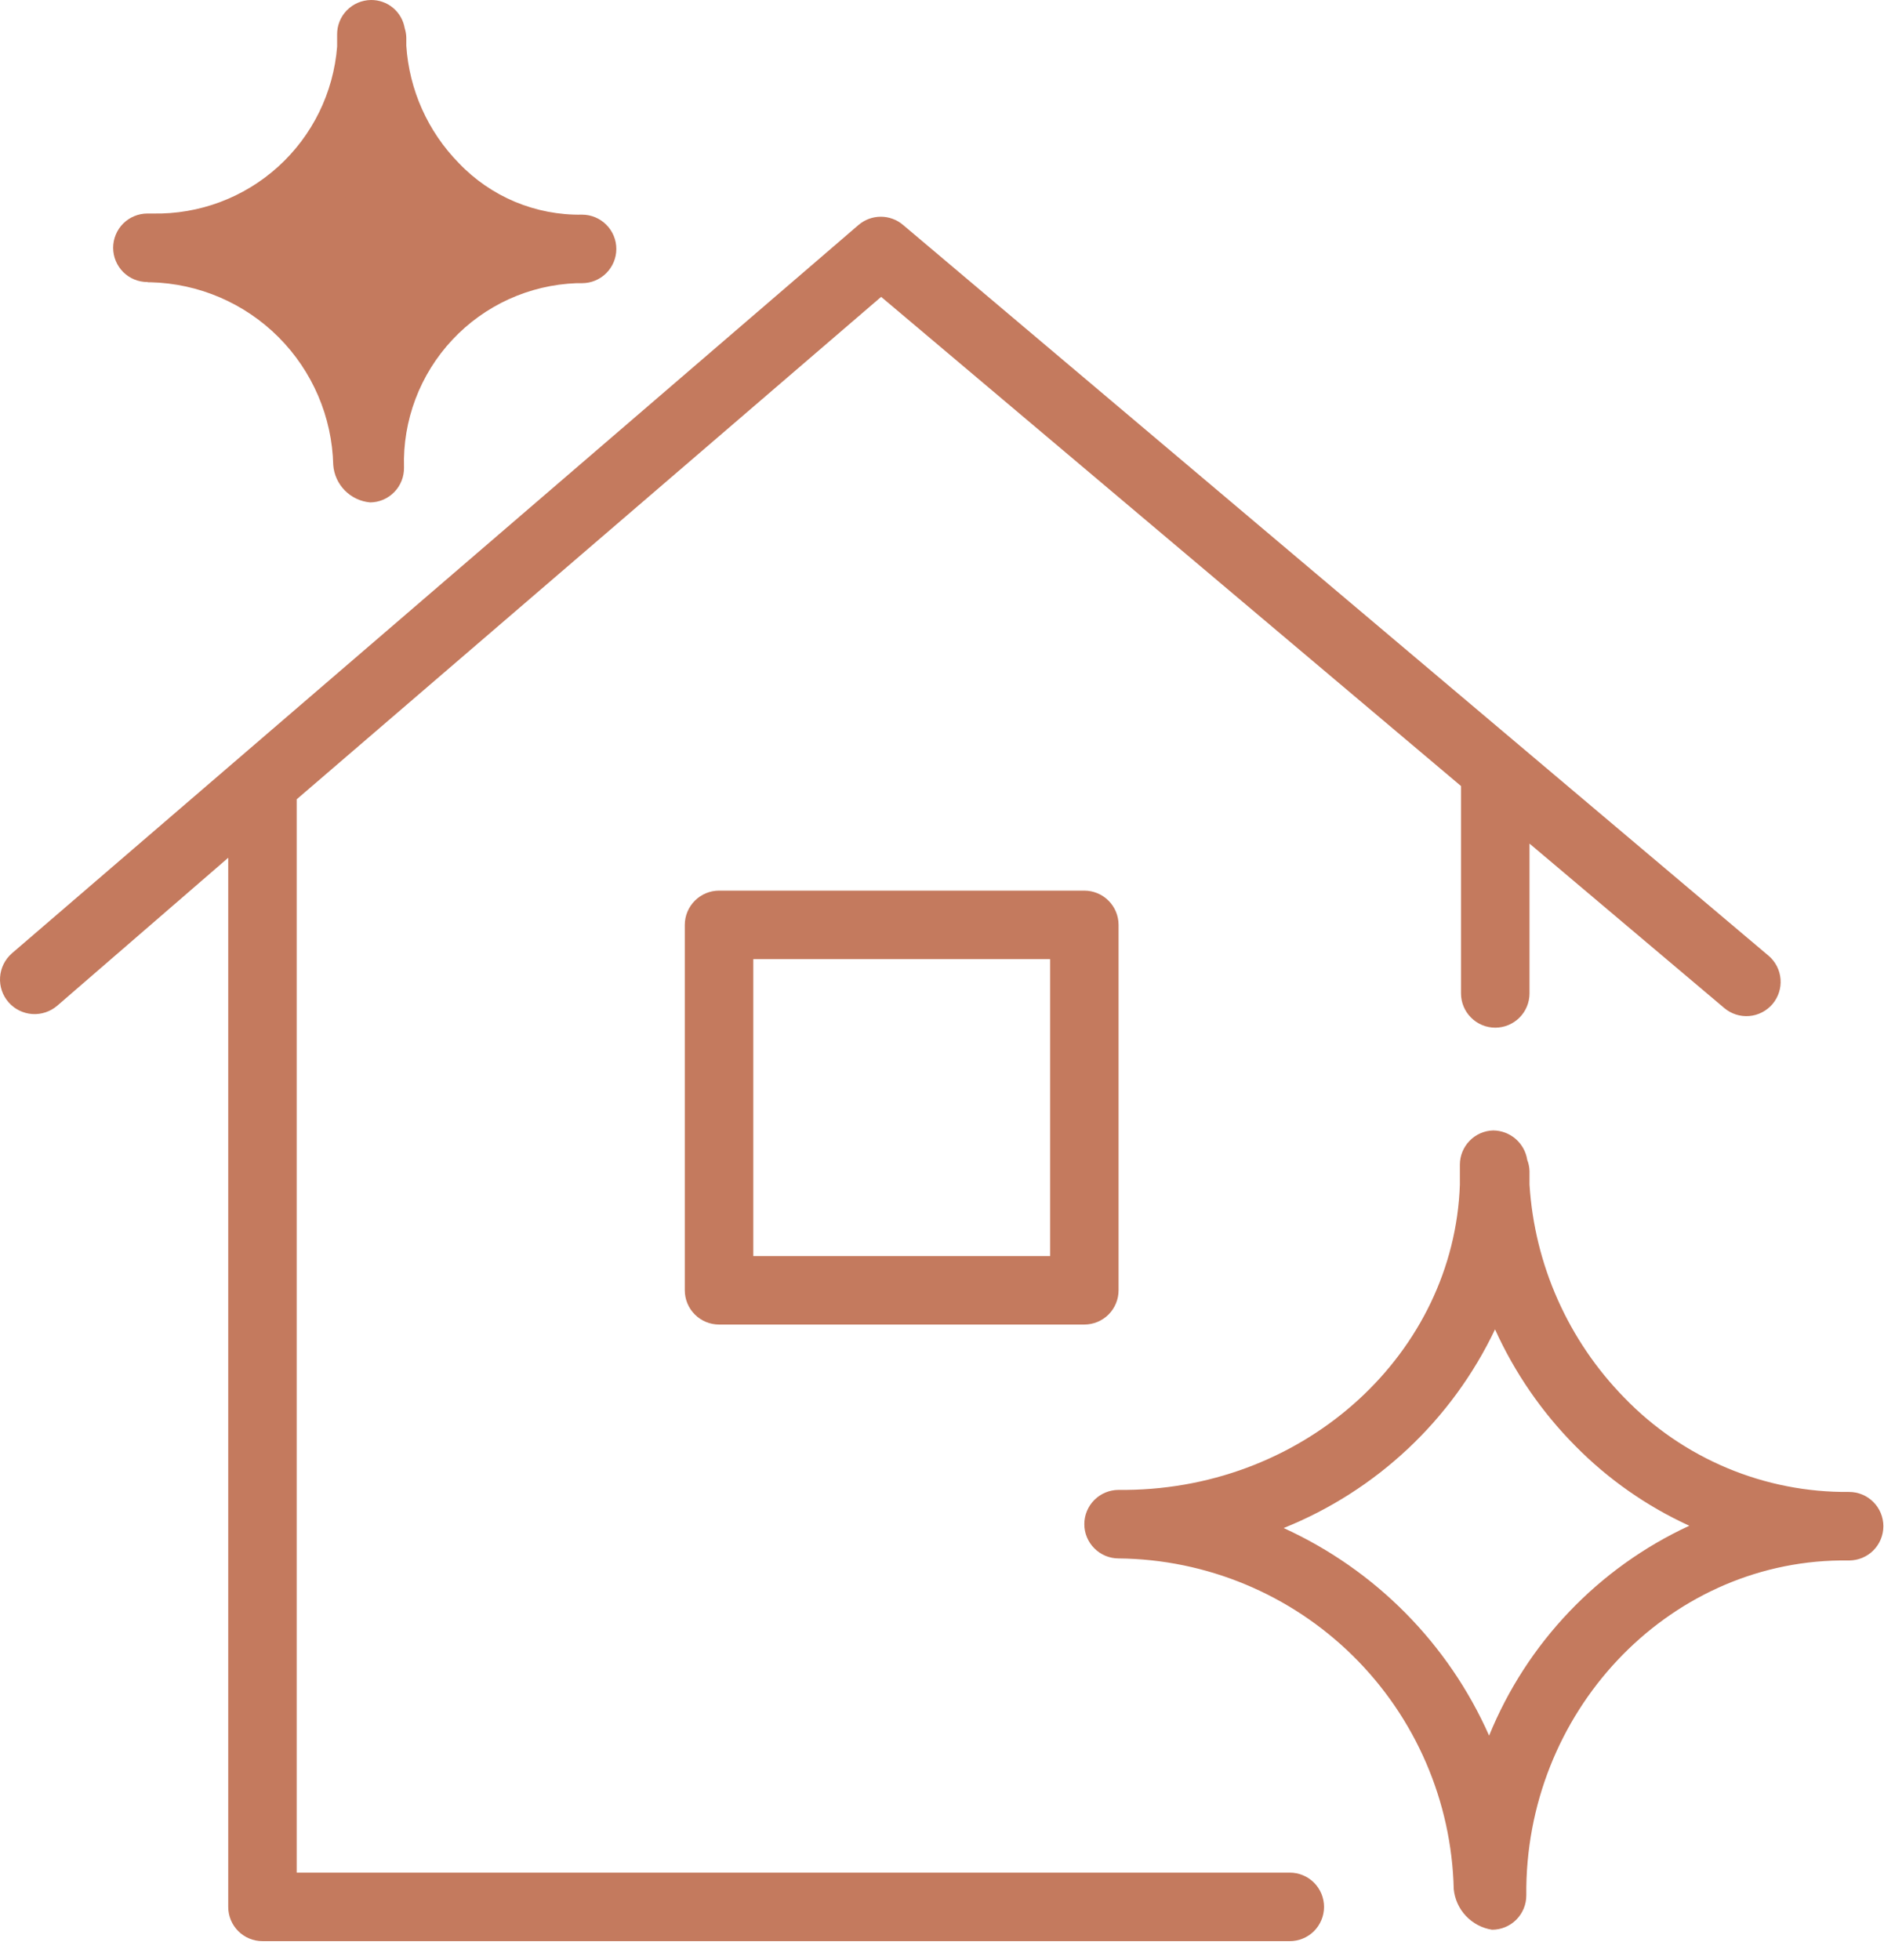 <svg width="50" height="52" viewBox="0 0 50 52" fill="none" xmlns="http://www.w3.org/2000/svg">
<path d="M34.23 49.682H7.874V21.206L23.385 7.876L38.774 20.854C38.774 20.854 38.774 20.884 38.774 20.903V26.356C38.774 26.597 38.87 26.828 39.041 26.998C39.211 27.169 39.442 27.265 39.683 27.265C39.924 27.265 40.155 27.169 40.326 26.998C40.496 26.828 40.592 26.597 40.592 26.356V22.381L45.76 26.743C45.944 26.899 46.183 26.976 46.423 26.956C46.663 26.936 46.886 26.821 47.042 26.637C47.197 26.453 47.274 26.215 47.254 25.975C47.234 25.734 47.12 25.512 46.936 25.356L23.967 5.968C23.802 5.827 23.593 5.75 23.376 5.75C23.159 5.75 22.95 5.827 22.785 5.968L0.313 25.295C0.13 25.456 0.018 25.683 0.002 25.926C-0.014 26.169 0.067 26.409 0.228 26.592C0.389 26.775 0.616 26.887 0.859 26.903C1.102 26.919 1.341 26.837 1.525 26.677L6.057 22.757V50.591C6.057 50.832 6.152 51.063 6.323 51.234C6.493 51.404 6.724 51.5 6.966 51.5H34.23C34.471 51.5 34.703 51.404 34.873 51.234C35.043 51.063 35.139 50.832 35.139 50.591C35.139 50.35 35.043 50.119 34.873 49.948C34.703 49.778 34.471 49.682 34.23 49.682Z" fill="#C47A5E"/>
<path d="M15 6.5C10.6 5.7 9.833 3.167 10 2C8.8 4.8 6.833 6.5 6 7C7.6 7.4 9.333 9.833 10 11C10.4 8.2 13.5 6.833 15 6.5Z" fill="#C47A5E"/>
<path d="M49.074 39.582C47.963 39.593 46.862 39.377 45.837 38.948C44.812 38.518 43.885 37.885 43.112 37.086C41.62 35.564 40.725 33.555 40.592 31.427C40.592 31.306 40.592 31.191 40.592 31.07C40.589 30.968 40.569 30.867 40.532 30.773C40.498 30.556 40.389 30.359 40.224 30.216C40.059 30.073 39.847 29.993 39.629 29.991C39.392 29.997 39.167 30.096 39.002 30.266C38.837 30.436 38.744 30.663 38.744 30.9C38.744 31.076 38.744 31.251 38.744 31.433C38.587 35.874 34.697 39.479 29.892 39.528H29.789H29.686C29.445 39.528 29.214 39.624 29.044 39.794C28.873 39.964 28.777 40.196 28.777 40.437C28.777 40.678 28.873 40.909 29.044 41.079C29.214 41.25 29.445 41.346 29.686 41.346C32.017 41.368 34.248 42.296 35.908 43.933C37.567 45.57 38.526 47.788 38.581 50.119C38.607 50.386 38.721 50.637 38.905 50.832C39.09 51.027 39.333 51.156 39.598 51.197C39.84 51.197 40.071 51.101 40.241 50.931C40.411 50.761 40.507 50.529 40.507 50.288C40.459 45.441 44.227 41.455 48.844 41.4H49.074C49.316 41.4 49.547 41.304 49.717 41.134C49.888 40.963 49.983 40.732 49.983 40.491C49.983 40.25 49.888 40.019 49.717 39.849C49.547 39.678 49.316 39.582 49.074 39.582ZM39.52 46.047C38.438 43.606 36.497 41.646 34.067 40.54C36.533 39.55 38.536 37.668 39.677 35.269C40.197 36.417 40.917 37.463 41.804 38.358C42.676 39.244 43.703 39.962 44.833 40.479C42.421 41.595 40.522 43.585 39.52 46.047Z" fill="#C47A5E"/>
<path d="M3.936 7.489H3.997C5.272 7.52 6.487 8.04 7.39 8.943C8.292 9.845 8.813 11.06 8.844 12.336C8.863 12.591 8.972 12.831 9.152 13.013C9.332 13.195 9.57 13.307 9.825 13.329C9.945 13.328 10.062 13.303 10.172 13.256C10.282 13.209 10.381 13.14 10.464 13.055C10.548 12.969 10.613 12.868 10.657 12.757C10.702 12.646 10.723 12.528 10.722 12.409C10.684 11.153 11.145 9.934 12.003 9.017C12.861 8.099 14.047 7.559 15.302 7.513H15.448C15.689 7.513 15.92 7.417 16.09 7.247C16.261 7.076 16.357 6.845 16.357 6.604C16.357 6.363 16.261 6.132 16.09 5.962C15.92 5.791 15.689 5.695 15.448 5.695C14.837 5.706 14.232 5.589 13.668 5.354C13.105 5.118 12.597 4.768 12.176 4.326C11.354 3.488 10.859 2.383 10.783 1.212C10.783 1.139 10.783 1.073 10.783 1C10.781 0.913 10.766 0.828 10.74 0.745C10.704 0.535 10.594 0.344 10.429 0.207C10.265 0.07 10.057 -0.003 9.843 9.24403e-05C9.724 0.002 9.606 0.027 9.496 0.074C9.387 0.121 9.288 0.189 9.204 0.275C9.121 0.36 9.055 0.461 9.011 0.572C8.967 0.683 8.945 0.802 8.947 0.921C8.947 1.03 8.947 1.133 8.947 1.236C8.851 2.459 8.291 3.599 7.382 4.422C6.473 5.246 5.284 5.69 4.057 5.665H3.912C3.671 5.665 3.44 5.761 3.269 5.931C3.099 6.102 3.003 6.333 3.003 6.574C3.003 6.815 3.099 7.046 3.269 7.217C3.44 7.387 3.671 7.483 3.912 7.483L3.936 7.489ZM9.868 4.278C10.145 4.758 10.48 5.201 10.867 5.598C11.241 5.982 11.66 6.318 12.115 6.598C11.127 7.207 10.316 8.066 9.765 9.088C9.454 8.553 9.073 8.062 8.632 7.628C8.249 7.259 7.824 6.935 7.365 6.665C8.395 6.103 9.258 5.28 9.868 4.278Z" fill="#C47A5E"/>
<path d="M19.083 23.629C18.842 23.629 18.611 23.725 18.441 23.896C18.27 24.066 18.174 24.297 18.174 24.538V34.232C18.174 34.473 18.27 34.705 18.441 34.875C18.611 35.045 18.842 35.141 19.083 35.141H28.777C29.018 35.141 29.25 35.045 29.42 34.875C29.59 34.705 29.686 34.473 29.686 34.232V24.538C29.686 24.297 29.59 24.066 29.42 23.896C29.25 23.725 29.018 23.629 28.777 23.629H19.083ZM27.869 33.324H19.992V25.447H27.869V33.324Z" fill="#C47A5E"/>
</svg>
